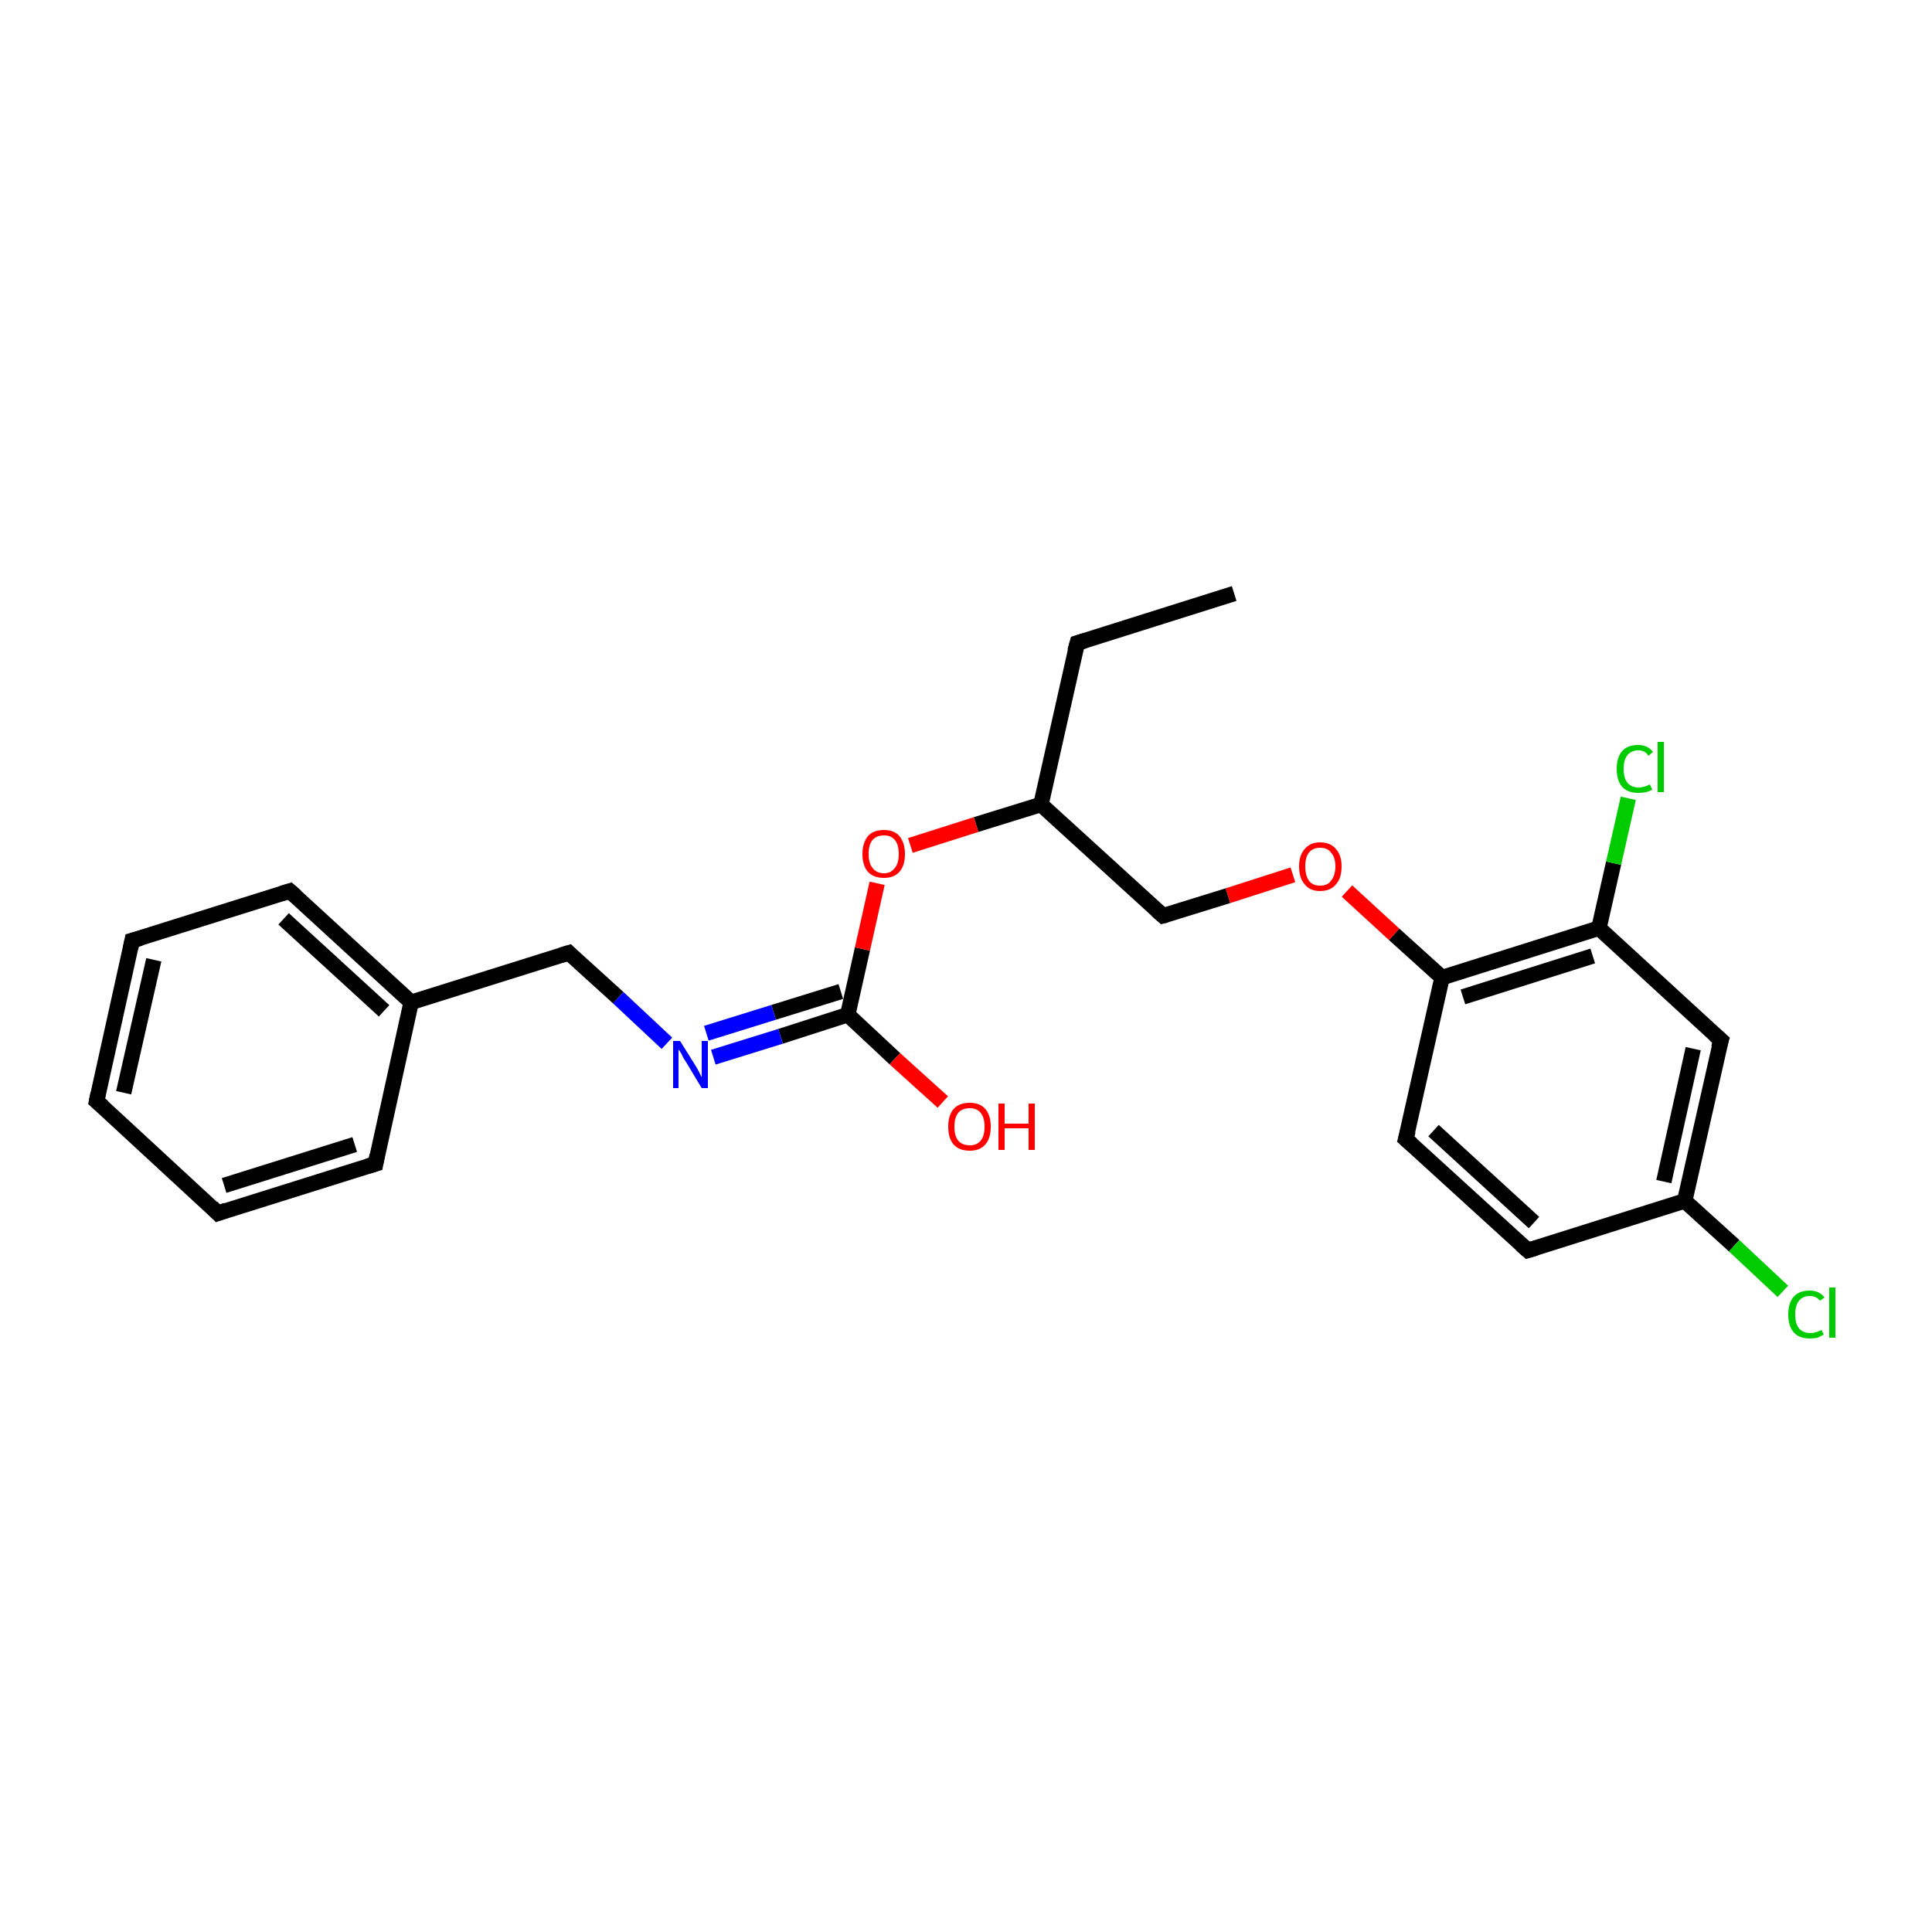 <?xml version='1.0' encoding='iso-8859-1'?>
<svg version='1.1' baseProfile='full'
              xmlns='http://www.w3.org/2000/svg'
                      xmlns:rdkit='http://www.rdkit.org/xml'
                      xmlns:xlink='http://www.w3.org/1999/xlink'
                  xml:space='preserve'
width='250px' height='250px' viewBox='0 0 250 250'>
<!-- END OF HEADER -->
<rect style='opacity:1.0;fill:#FFFFFF;stroke:none' width='250.0' height='250.0' x='0.0' y='0.0'> </rect>
<path class='bond-0 atom-0 atom-1' d='M 159.7,76.8 L 139.4,83.2' style='fill:none;fill-rule:evenodd;stroke:#000000;stroke-width:2.0px;stroke-linecap:butt;stroke-linejoin:miter;stroke-opacity:1' />
<path class='bond-1 atom-1 atom-14' d='M 139.4,83.2 L 134.7,104.1' style='fill:none;fill-rule:evenodd;stroke:#000000;stroke-width:2.0px;stroke-linecap:butt;stroke-linejoin:miter;stroke-opacity:1' />
<path class='bond-2 atom-2 atom-3' d='M 12.5,142.5 L 17.1,121.7' style='fill:none;fill-rule:evenodd;stroke:#000000;stroke-width:2.0px;stroke-linecap:butt;stroke-linejoin:miter;stroke-opacity:1' />
<path class='bond-2 atom-2 atom-3' d='M 16.0,141.4 L 19.9,124.2' style='fill:none;fill-rule:evenodd;stroke:#000000;stroke-width:2.0px;stroke-linecap:butt;stroke-linejoin:miter;stroke-opacity:1' />
<path class='bond-3 atom-2 atom-4' d='M 12.5,142.5 L 28.2,157.0' style='fill:none;fill-rule:evenodd;stroke:#000000;stroke-width:2.0px;stroke-linecap:butt;stroke-linejoin:miter;stroke-opacity:1' />
<path class='bond-4 atom-3 atom-5' d='M 17.1,121.7 L 37.5,115.3' style='fill:none;fill-rule:evenodd;stroke:#000000;stroke-width:2.0px;stroke-linecap:butt;stroke-linejoin:miter;stroke-opacity:1' />
<path class='bond-5 atom-4 atom-6' d='M 28.2,157.0 L 48.6,150.6' style='fill:none;fill-rule:evenodd;stroke:#000000;stroke-width:2.0px;stroke-linecap:butt;stroke-linejoin:miter;stroke-opacity:1' />
<path class='bond-5 atom-4 atom-6' d='M 29.0,153.4 L 45.9,148.1' style='fill:none;fill-rule:evenodd;stroke:#000000;stroke-width:2.0px;stroke-linecap:butt;stroke-linejoin:miter;stroke-opacity:1' />
<path class='bond-6 atom-5 atom-12' d='M 37.5,115.3 L 53.2,129.7' style='fill:none;fill-rule:evenodd;stroke:#000000;stroke-width:2.0px;stroke-linecap:butt;stroke-linejoin:miter;stroke-opacity:1' />
<path class='bond-6 atom-5 atom-12' d='M 36.7,118.9 L 49.7,130.8' style='fill:none;fill-rule:evenodd;stroke:#000000;stroke-width:2.0px;stroke-linecap:butt;stroke-linejoin:miter;stroke-opacity:1' />
<path class='bond-7 atom-6 atom-12' d='M 48.6,150.6 L 53.2,129.7' style='fill:none;fill-rule:evenodd;stroke:#000000;stroke-width:2.0px;stroke-linecap:butt;stroke-linejoin:miter;stroke-opacity:1' />
<path class='bond-8 atom-7 atom-8' d='M 197.7,161.8 L 181.9,147.4' style='fill:none;fill-rule:evenodd;stroke:#000000;stroke-width:2.0px;stroke-linecap:butt;stroke-linejoin:miter;stroke-opacity:1' />
<path class='bond-8 atom-7 atom-8' d='M 198.5,158.2 L 185.5,146.3' style='fill:none;fill-rule:evenodd;stroke:#000000;stroke-width:2.0px;stroke-linecap:butt;stroke-linejoin:miter;stroke-opacity:1' />
<path class='bond-9 atom-7 atom-13' d='M 197.7,161.8 L 218.0,155.4' style='fill:none;fill-rule:evenodd;stroke:#000000;stroke-width:2.0px;stroke-linecap:butt;stroke-linejoin:miter;stroke-opacity:1' />
<path class='bond-10 atom-8 atom-16' d='M 181.9,147.4 L 186.6,126.5' style='fill:none;fill-rule:evenodd;stroke:#000000;stroke-width:2.0px;stroke-linecap:butt;stroke-linejoin:miter;stroke-opacity:1' />
<path class='bond-11 atom-9 atom-13' d='M 222.7,134.6 L 218.0,155.4' style='fill:none;fill-rule:evenodd;stroke:#000000;stroke-width:2.0px;stroke-linecap:butt;stroke-linejoin:miter;stroke-opacity:1' />
<path class='bond-11 atom-9 atom-13' d='M 219.1,135.7 L 215.3,152.9' style='fill:none;fill-rule:evenodd;stroke:#000000;stroke-width:2.0px;stroke-linecap:butt;stroke-linejoin:miter;stroke-opacity:1' />
<path class='bond-12 atom-9 atom-15' d='M 222.7,134.6 L 206.9,120.1' style='fill:none;fill-rule:evenodd;stroke:#000000;stroke-width:2.0px;stroke-linecap:butt;stroke-linejoin:miter;stroke-opacity:1' />
<path class='bond-13 atom-10 atom-12' d='M 73.6,123.3 L 53.2,129.7' style='fill:none;fill-rule:evenodd;stroke:#000000;stroke-width:2.0px;stroke-linecap:butt;stroke-linejoin:miter;stroke-opacity:1' />
<path class='bond-14 atom-10 atom-20' d='M 73.6,123.3 L 80.0,129.1' style='fill:none;fill-rule:evenodd;stroke:#000000;stroke-width:2.0px;stroke-linecap:butt;stroke-linejoin:miter;stroke-opacity:1' />
<path class='bond-14 atom-10 atom-20' d='M 80.0,129.1 L 86.3,135.0' style='fill:none;fill-rule:evenodd;stroke:#0000FF;stroke-width:2.0px;stroke-linecap:butt;stroke-linejoin:miter;stroke-opacity:1' />
<path class='bond-15 atom-11 atom-14' d='M 150.5,118.5 L 134.7,104.1' style='fill:none;fill-rule:evenodd;stroke:#000000;stroke-width:2.0px;stroke-linecap:butt;stroke-linejoin:miter;stroke-opacity:1' />
<path class='bond-16 atom-11 atom-22' d='M 150.5,118.5 L 158.9,115.9' style='fill:none;fill-rule:evenodd;stroke:#000000;stroke-width:2.0px;stroke-linecap:butt;stroke-linejoin:miter;stroke-opacity:1' />
<path class='bond-16 atom-11 atom-22' d='M 158.9,115.9 L 167.3,113.2' style='fill:none;fill-rule:evenodd;stroke:#FF0000;stroke-width:2.0px;stroke-linecap:butt;stroke-linejoin:miter;stroke-opacity:1' />
<path class='bond-17 atom-13 atom-18' d='M 218.0,155.4 L 224.4,161.2' style='fill:none;fill-rule:evenodd;stroke:#000000;stroke-width:2.0px;stroke-linecap:butt;stroke-linejoin:miter;stroke-opacity:1' />
<path class='bond-17 atom-13 atom-18' d='M 224.4,161.2 L 230.7,167.1' style='fill:none;fill-rule:evenodd;stroke:#00CC00;stroke-width:2.0px;stroke-linecap:butt;stroke-linejoin:miter;stroke-opacity:1' />
<path class='bond-18 atom-14 atom-23' d='M 134.7,104.1 L 126.3,106.7' style='fill:none;fill-rule:evenodd;stroke:#000000;stroke-width:2.0px;stroke-linecap:butt;stroke-linejoin:miter;stroke-opacity:1' />
<path class='bond-18 atom-14 atom-23' d='M 126.3,106.7 L 117.8,109.4' style='fill:none;fill-rule:evenodd;stroke:#FF0000;stroke-width:2.0px;stroke-linecap:butt;stroke-linejoin:miter;stroke-opacity:1' />
<path class='bond-19 atom-15 atom-16' d='M 206.9,120.1 L 186.6,126.5' style='fill:none;fill-rule:evenodd;stroke:#000000;stroke-width:2.0px;stroke-linecap:butt;stroke-linejoin:miter;stroke-opacity:1' />
<path class='bond-19 atom-15 atom-16' d='M 206.1,123.7 L 189.3,129.0' style='fill:none;fill-rule:evenodd;stroke:#000000;stroke-width:2.0px;stroke-linecap:butt;stroke-linejoin:miter;stroke-opacity:1' />
<path class='bond-20 atom-15 atom-19' d='M 206.9,120.1 L 208.8,111.7' style='fill:none;fill-rule:evenodd;stroke:#000000;stroke-width:2.0px;stroke-linecap:butt;stroke-linejoin:miter;stroke-opacity:1' />
<path class='bond-20 atom-15 atom-19' d='M 208.8,111.7 L 210.7,103.3' style='fill:none;fill-rule:evenodd;stroke:#00CC00;stroke-width:2.0px;stroke-linecap:butt;stroke-linejoin:miter;stroke-opacity:1' />
<path class='bond-21 atom-16 atom-22' d='M 186.6,126.5 L 180.4,120.9' style='fill:none;fill-rule:evenodd;stroke:#000000;stroke-width:2.0px;stroke-linecap:butt;stroke-linejoin:miter;stroke-opacity:1' />
<path class='bond-21 atom-16 atom-22' d='M 180.4,120.9 L 174.3,115.3' style='fill:none;fill-rule:evenodd;stroke:#FF0000;stroke-width:2.0px;stroke-linecap:butt;stroke-linejoin:miter;stroke-opacity:1' />
<path class='bond-22 atom-17 atom-20' d='M 109.7,131.3 L 101.0,134.1' style='fill:none;fill-rule:evenodd;stroke:#000000;stroke-width:2.0px;stroke-linecap:butt;stroke-linejoin:miter;stroke-opacity:1' />
<path class='bond-22 atom-17 atom-20' d='M 101.0,134.1 L 92.3,136.8' style='fill:none;fill-rule:evenodd;stroke:#0000FF;stroke-width:2.0px;stroke-linecap:butt;stroke-linejoin:miter;stroke-opacity:1' />
<path class='bond-22 atom-17 atom-20' d='M 108.8,128.3 L 100.1,131.0' style='fill:none;fill-rule:evenodd;stroke:#000000;stroke-width:2.0px;stroke-linecap:butt;stroke-linejoin:miter;stroke-opacity:1' />
<path class='bond-22 atom-17 atom-20' d='M 100.1,131.0 L 91.4,133.7' style='fill:none;fill-rule:evenodd;stroke:#0000FF;stroke-width:2.0px;stroke-linecap:butt;stroke-linejoin:miter;stroke-opacity:1' />
<path class='bond-23 atom-17 atom-21' d='M 109.7,131.3 L 115.8,137.0' style='fill:none;fill-rule:evenodd;stroke:#000000;stroke-width:2.0px;stroke-linecap:butt;stroke-linejoin:miter;stroke-opacity:1' />
<path class='bond-23 atom-17 atom-21' d='M 115.8,137.0 L 122.0,142.6' style='fill:none;fill-rule:evenodd;stroke:#FF0000;stroke-width:2.0px;stroke-linecap:butt;stroke-linejoin:miter;stroke-opacity:1' />
<path class='bond-24 atom-17 atom-23' d='M 109.7,131.3 L 111.6,122.8' style='fill:none;fill-rule:evenodd;stroke:#000000;stroke-width:2.0px;stroke-linecap:butt;stroke-linejoin:miter;stroke-opacity:1' />
<path class='bond-24 atom-17 atom-23' d='M 111.6,122.8 L 113.5,114.3' style='fill:none;fill-rule:evenodd;stroke:#FF0000;stroke-width:2.0px;stroke-linecap:butt;stroke-linejoin:miter;stroke-opacity:1' />
<path d='M 140.4,82.9 L 139.4,83.2 L 139.1,84.3' style='fill:none;stroke:#000000;stroke-width:2.0px;stroke-linecap:butt;stroke-linejoin:miter;stroke-opacity:1;' />
<path d='M 12.7,141.5 L 12.5,142.5 L 13.3,143.2' style='fill:none;stroke:#000000;stroke-width:2.0px;stroke-linecap:butt;stroke-linejoin:miter;stroke-opacity:1;' />
<path d='M 16.9,122.7 L 17.1,121.7 L 18.2,121.4' style='fill:none;stroke:#000000;stroke-width:2.0px;stroke-linecap:butt;stroke-linejoin:miter;stroke-opacity:1;' />
<path d='M 27.4,156.2 L 28.2,157.0 L 29.3,156.6' style='fill:none;stroke:#000000;stroke-width:2.0px;stroke-linecap:butt;stroke-linejoin:miter;stroke-opacity:1;' />
<path d='M 36.5,115.6 L 37.5,115.3 L 38.3,116.0' style='fill:none;stroke:#000000;stroke-width:2.0px;stroke-linecap:butt;stroke-linejoin:miter;stroke-opacity:1;' />
<path d='M 47.6,150.9 L 48.6,150.6 L 48.8,149.5' style='fill:none;stroke:#000000;stroke-width:2.0px;stroke-linecap:butt;stroke-linejoin:miter;stroke-opacity:1;' />
<path d='M 196.9,161.1 L 197.7,161.8 L 198.7,161.5' style='fill:none;stroke:#000000;stroke-width:2.0px;stroke-linecap:butt;stroke-linejoin:miter;stroke-opacity:1;' />
<path d='M 182.7,148.1 L 181.9,147.4 L 182.2,146.3' style='fill:none;stroke:#000000;stroke-width:2.0px;stroke-linecap:butt;stroke-linejoin:miter;stroke-opacity:1;' />
<path d='M 222.4,135.6 L 222.7,134.6 L 221.9,133.9' style='fill:none;stroke:#000000;stroke-width:2.0px;stroke-linecap:butt;stroke-linejoin:miter;stroke-opacity:1;' />
<path d='M 72.6,123.6 L 73.6,123.3 L 73.9,123.6' style='fill:none;stroke:#000000;stroke-width:2.0px;stroke-linecap:butt;stroke-linejoin:miter;stroke-opacity:1;' />
<path d='M 149.7,117.8 L 150.5,118.5 L 150.9,118.4' style='fill:none;stroke:#000000;stroke-width:2.0px;stroke-linecap:butt;stroke-linejoin:miter;stroke-opacity:1;' />
<path class='atom-18' d='M 231.4 170.1
Q 231.4 168.6, 232.1 167.8
Q 232.8 167.0, 234.2 167.0
Q 235.4 167.0, 236.1 167.9
L 235.5 168.3
Q 235.0 167.7, 234.2 167.7
Q 233.3 167.7, 232.8 168.3
Q 232.3 168.9, 232.3 170.1
Q 232.3 171.3, 232.8 171.9
Q 233.3 172.5, 234.3 172.5
Q 234.9 172.5, 235.7 172.1
L 236.0 172.7
Q 235.6 172.9, 235.2 173.1
Q 234.7 173.2, 234.2 173.2
Q 232.8 173.2, 232.1 172.4
Q 231.4 171.6, 231.4 170.1
' fill='#00CC00'/>
<path class='atom-18' d='M 236.7 166.6
L 237.5 166.6
L 237.5 173.1
L 236.7 173.1
L 236.7 166.6
' fill='#00CC00'/>
<path class='atom-19' d='M 209.2 99.5
Q 209.2 98.0, 209.9 97.2
Q 210.6 96.4, 212.0 96.4
Q 213.2 96.4, 213.9 97.3
L 213.3 97.8
Q 212.9 97.1, 212.0 97.1
Q 211.1 97.1, 210.6 97.7
Q 210.1 98.3, 210.1 99.5
Q 210.1 100.7, 210.6 101.3
Q 211.1 101.9, 212.1 101.9
Q 212.7 101.9, 213.5 101.5
L 213.8 102.2
Q 213.4 102.4, 213.0 102.5
Q 212.5 102.6, 212.0 102.6
Q 210.6 102.6, 209.9 101.8
Q 209.2 101.0, 209.2 99.5
' fill='#00CC00'/>
<path class='atom-19' d='M 214.5 96.0
L 215.3 96.0
L 215.3 102.5
L 214.5 102.5
L 214.5 96.0
' fill='#00CC00'/>
<path class='atom-20' d='M 88.0 134.7
L 90.0 137.9
Q 90.2 138.2, 90.5 138.8
Q 90.8 139.4, 90.8 139.4
L 90.8 134.7
L 91.6 134.7
L 91.6 140.8
L 90.8 140.8
L 88.7 137.3
Q 88.4 136.9, 88.2 136.4
Q 87.9 135.9, 87.8 135.8
L 87.8 140.8
L 87.1 140.8
L 87.1 134.7
L 88.0 134.7
' fill='#0000FF'/>
<path class='atom-21' d='M 122.7 145.8
Q 122.7 144.3, 123.4 143.5
Q 124.1 142.7, 125.5 142.7
Q 126.8 142.7, 127.5 143.5
Q 128.2 144.3, 128.2 145.8
Q 128.2 147.3, 127.5 148.1
Q 126.8 148.9, 125.5 148.9
Q 124.1 148.9, 123.4 148.1
Q 122.7 147.3, 122.7 145.8
M 125.5 148.2
Q 126.4 148.2, 126.9 147.6
Q 127.4 147.0, 127.4 145.8
Q 127.4 144.6, 126.9 144.0
Q 126.4 143.4, 125.5 143.4
Q 124.5 143.4, 124.0 144.0
Q 123.5 144.6, 123.5 145.8
Q 123.5 147.0, 124.0 147.6
Q 124.5 148.2, 125.5 148.2
' fill='#FF0000'/>
<path class='atom-21' d='M 129.2 142.8
L 130.0 142.8
L 130.0 145.4
L 133.1 145.4
L 133.1 142.8
L 133.9 142.8
L 133.9 148.8
L 133.1 148.8
L 133.1 146.0
L 130.0 146.0
L 130.0 148.8
L 129.2 148.8
L 129.2 142.8
' fill='#FF0000'/>
<path class='atom-22' d='M 168.1 112.1
Q 168.1 110.7, 168.8 109.9
Q 169.5 109.0, 170.8 109.0
Q 172.2 109.0, 172.9 109.9
Q 173.6 110.7, 173.6 112.1
Q 173.6 113.6, 172.9 114.4
Q 172.2 115.3, 170.8 115.3
Q 169.5 115.3, 168.8 114.4
Q 168.1 113.6, 168.1 112.1
M 170.8 114.6
Q 171.8 114.6, 172.2 114.0
Q 172.8 113.3, 172.8 112.1
Q 172.8 110.9, 172.2 110.3
Q 171.8 109.7, 170.8 109.7
Q 169.9 109.7, 169.4 110.3
Q 168.9 110.9, 168.9 112.1
Q 168.9 113.3, 169.4 114.0
Q 169.9 114.6, 170.8 114.6
' fill='#FF0000'/>
<path class='atom-23' d='M 111.6 110.5
Q 111.6 109.1, 112.3 108.2
Q 113.0 107.4, 114.4 107.4
Q 115.7 107.4, 116.4 108.2
Q 117.1 109.1, 117.1 110.5
Q 117.1 112.0, 116.4 112.8
Q 115.7 113.6, 114.4 113.6
Q 113.0 113.6, 112.3 112.8
Q 111.6 112.0, 111.6 110.5
M 114.4 113.0
Q 115.3 113.0, 115.8 112.3
Q 116.3 111.7, 116.3 110.5
Q 116.3 109.3, 115.8 108.7
Q 115.3 108.1, 114.4 108.1
Q 113.4 108.1, 112.9 108.7
Q 112.4 109.3, 112.4 110.5
Q 112.4 111.7, 112.9 112.3
Q 113.4 113.0, 114.4 113.0
' fill='#FF0000'/>
</svg>
